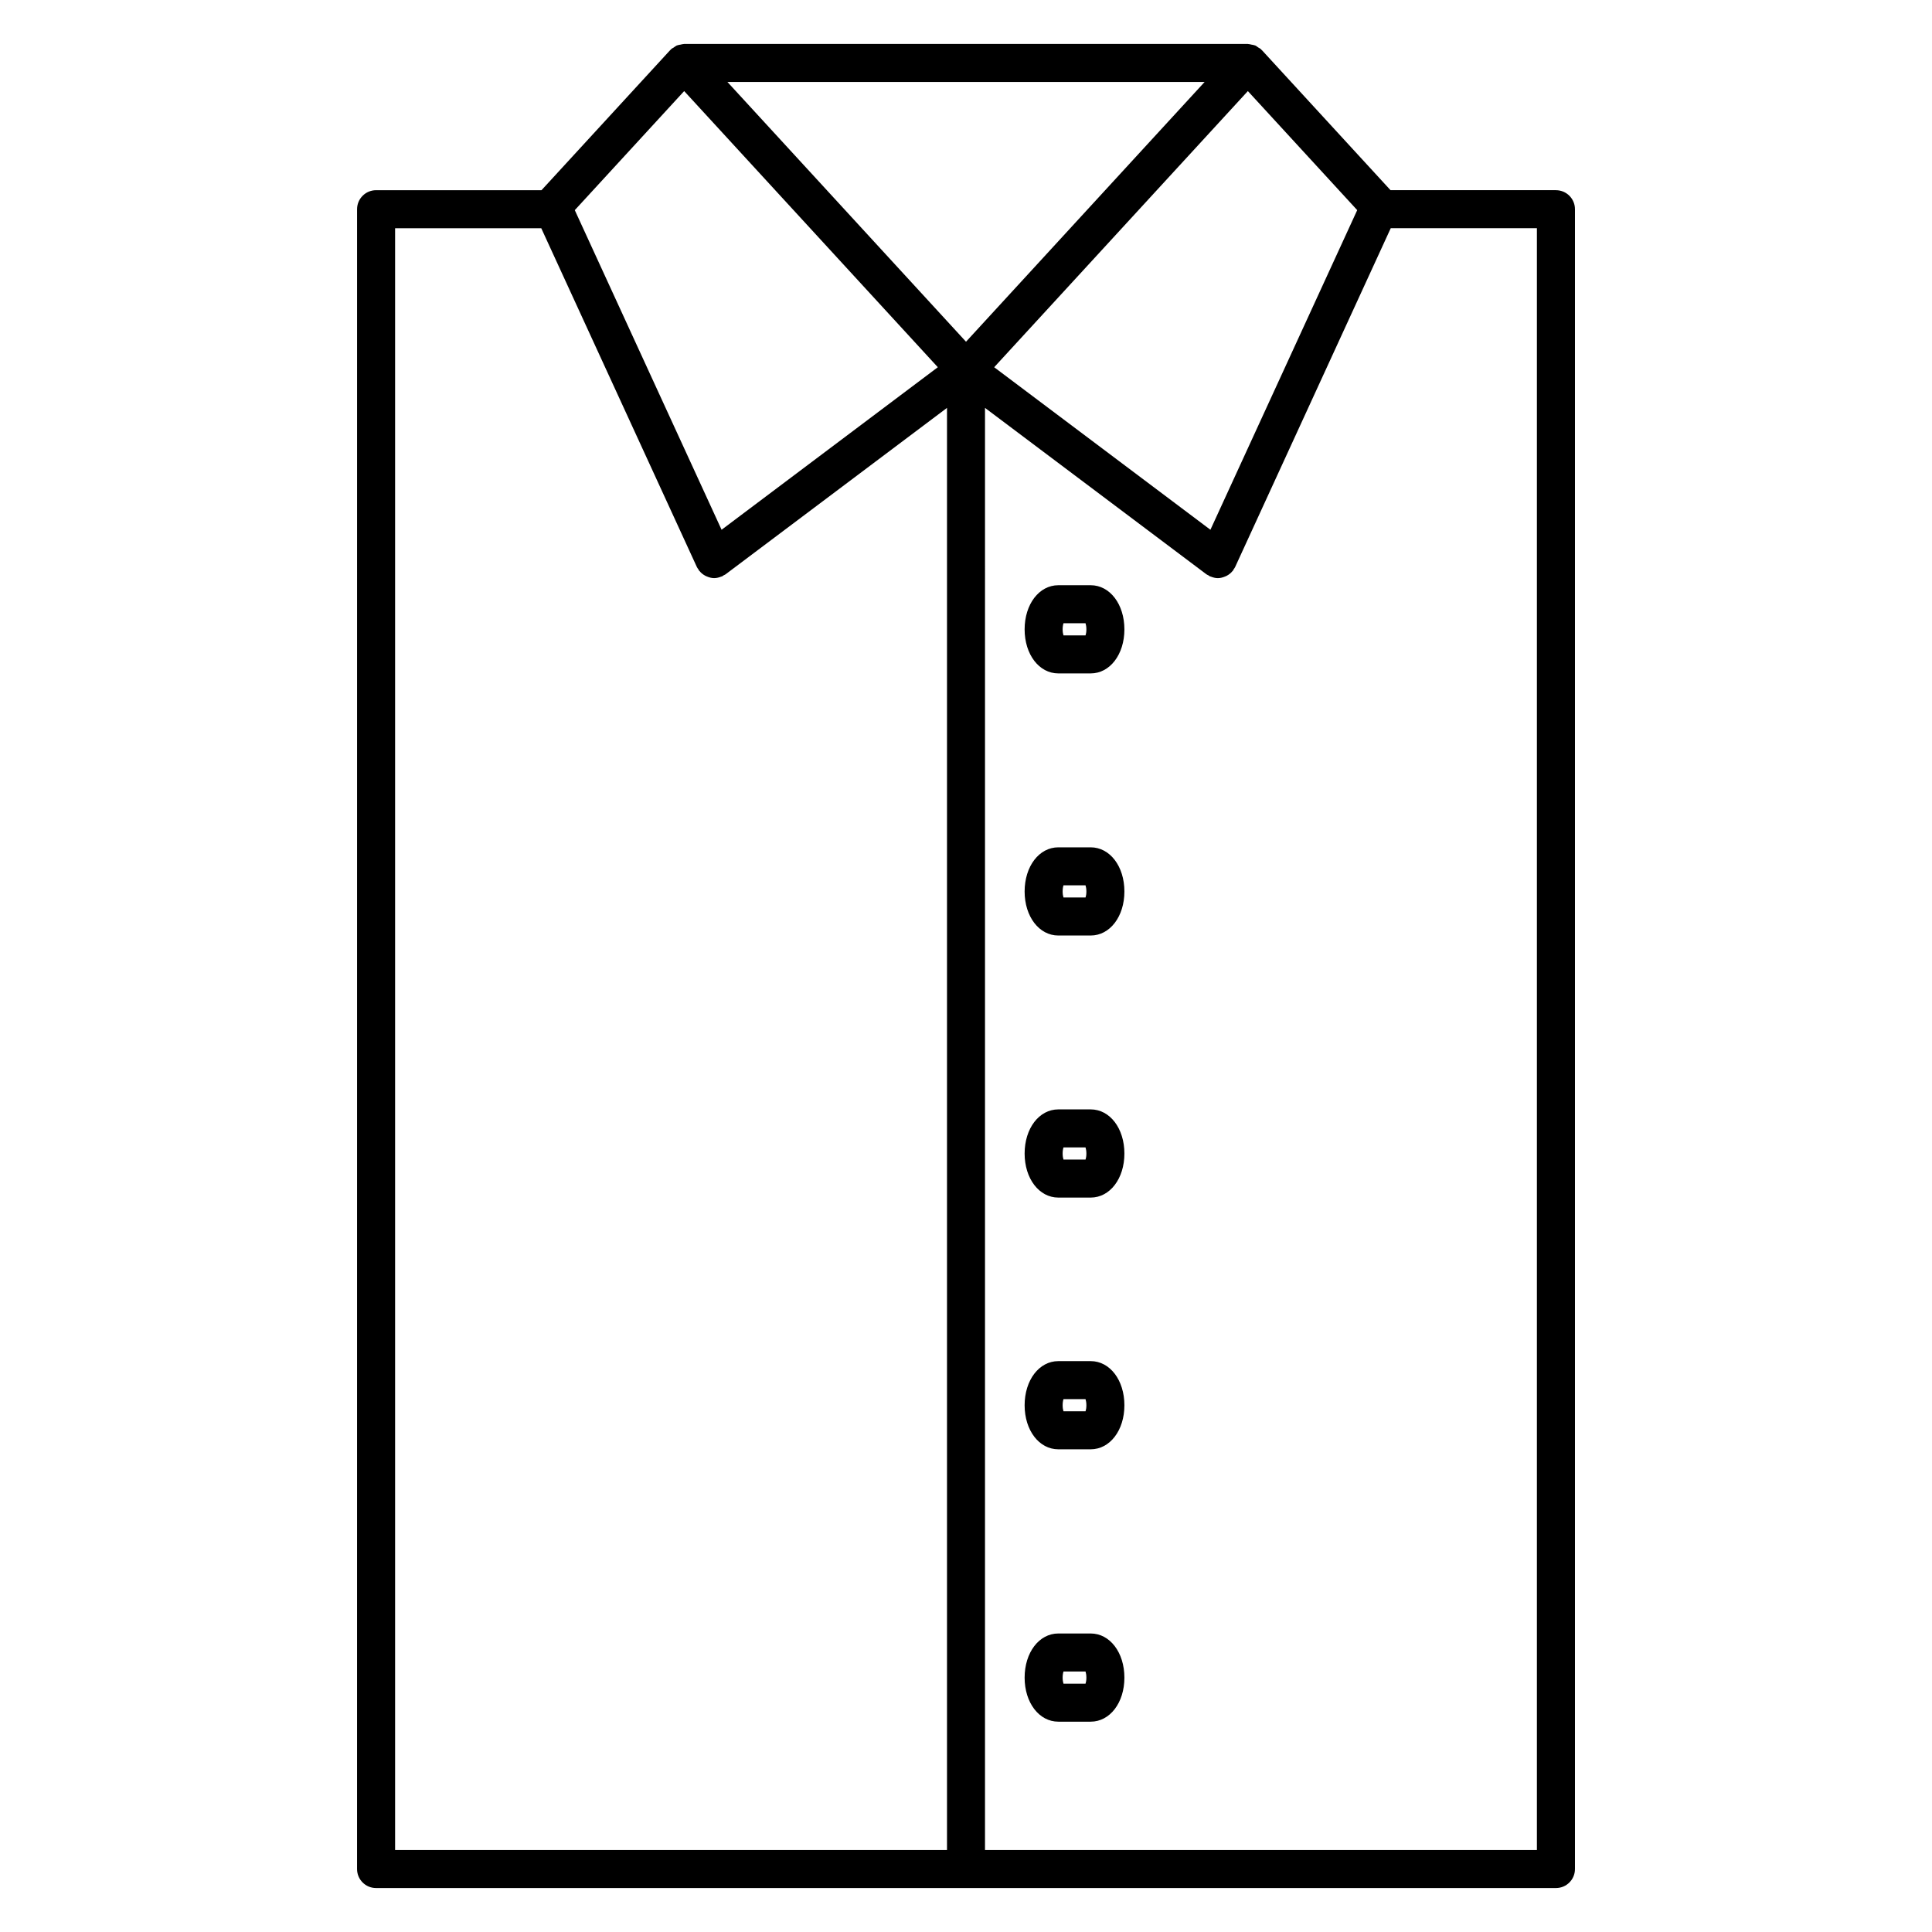 <?xml version="1.0" encoding="UTF-8"?>
<!-- Uploaded to: SVG Repo, www.svgrepo.com, Generator: SVG Repo Mixer Tools -->
<svg fill="#000000" width="800px" height="800px" version="1.1" viewBox="144 144 512 512" xmlns="http://www.w3.org/2000/svg">
 <g>
  <path d="m556.34 194.4h-43.836l-34.098-37.121c-0.023-0.023-0.059-0.035-0.086-0.059-0.051-0.055-0.102-0.105-0.152-0.156-0.031-0.023-0.039-0.059-0.066-0.086-0.188-0.172-0.422-0.242-0.629-0.383-0.035-0.023-0.07-0.051-0.105-0.07-0.223-0.141-0.418-0.336-0.656-0.441-0.066-0.023-0.133-0.039-0.195-0.066-0.281-0.109-0.57-0.133-0.867-0.191-0.293-0.055-0.562-0.156-0.855-0.16-0.035 0-0.066-0.02-0.102-0.02l-149.38-0.004c-0.035 0-0.066 0.02-0.102 0.02-0.293 0.004-0.57 0.105-0.855 0.16-0.293 0.055-0.586 0.082-0.867 0.191-0.066 0.023-0.133 0.035-0.195 0.066-0.25 0.109-0.457 0.316-0.695 0.469-0.023 0.016-0.047 0.035-0.07 0.051-0.207 0.137-0.438 0.207-0.625 0.379-0.023 0.023-0.035 0.059-0.059 0.086-0.055 0.051-0.105 0.102-0.156 0.152-0.023 0.023-0.059 0.035-0.086 0.066l-34.102 37.121h-43.836c-2.781 0-5.039 2.258-5.039 5.039l-0.004 439.87c0 2.785 2.258 5.039 5.039 5.039h312.68c2.785 0 5.039-2.254 5.039-5.039v-439.87c0-2.781-2.254-5.039-5.039-5.039zm-91.566 89.992-57.305-43.074 67.227-73.18 28.98 31.547zm-64.77-49.832-63.223-68.832h126.45zm-74.691-66.422 67.219 73.18-57.305 43.074-38.902-84.699zm-37.875 36.34 41.246 89.801c0.105 0.238 0.273 0.418 0.414 0.629 0.059 0.098 0.07 0.203 0.141 0.293 0.031 0.039 0.082 0.051 0.109 0.09 0.434 0.551 0.969 0.977 1.566 1.293 0.121 0.066 0.242 0.109 0.367 0.168 0.629 0.273 1.289 0.457 1.984 0.457 0.012 0 0.02-0.004 0.035-0.004 0.629-0.004 1.246-0.16 1.84-0.406 0.074-0.031 0.152-0.016 0.227-0.051 0.125-0.059 0.207-0.172 0.328-0.238 0.195-0.109 0.406-0.172 0.594-0.312l58.676-44.102v382.18h-146.26v-429.79zm117.6 47.617 58.68 44.102c0.188 0.141 0.398 0.203 0.594 0.312 0.121 0.07 0.203 0.18 0.328 0.238 0.074 0.031 0.145 0.02 0.223 0.051 0.609 0.246 1.234 0.414 1.875 0.414 0.691 0 1.355-0.188 1.98-0.453 0.125-0.055 0.25-0.105 0.379-0.172 0.598-0.316 1.133-0.746 1.566-1.289 0.035-0.039 0.086-0.051 0.109-0.098 0.07-0.09 0.082-0.203 0.141-0.297 0.137-0.211 0.301-0.398 0.406-0.629l41.242-89.801h38.734v429.8h-146.26z"/>
  <path d="m433.04 504.71h-8.57c-5.094 0-8.934 5.031-8.934 11.703 0 6.648 3.844 11.668 8.934 11.668h8.57c5.098 0 8.938-5.019 8.938-11.668 0-6.672-3.844-11.703-8.938-11.703zm-1.359 13.297h-5.848c-0.117-0.371-0.223-0.91-0.223-1.594 0-0.707 0.105-1.25 0.227-1.629h5.84c0.117 0.379 0.227 0.926 0.227 1.629 0 0.684-0.102 1.223-0.223 1.594z"/>
  <path d="m433.04 576.89h-8.57c-5.094 0-8.934 5.031-8.934 11.703 0 6.648 3.844 11.668 8.934 11.668h8.57c5.098 0 8.938-5.019 8.938-11.668 0-6.668-3.844-11.703-8.938-11.703zm-1.359 13.301h-5.848c-0.117-0.371-0.223-0.91-0.223-1.594 0-0.707 0.105-1.25 0.227-1.629h5.84c0.117 0.379 0.227 0.926 0.227 1.629 0 0.684-0.102 1.223-0.223 1.594z"/>
  <path d="m433.04 438h-8.57c-5.094 0-8.934 5.031-8.934 11.703 0 6.648 3.844 11.668 8.934 11.668h8.57c5.098 0 8.938-5.019 8.938-11.668 0-6.672-3.844-11.703-8.938-11.703zm-1.359 13.301h-5.848c-0.117-0.371-0.223-0.91-0.223-1.594 0-0.707 0.105-1.25 0.227-1.629h5.84c0.117 0.379 0.227 0.926 0.227 1.629 0 0.68-0.102 1.215-0.223 1.594z"/>
  <path d="m433.04 368.55h-8.57c-5.094 0-8.934 5.031-8.934 11.703 0 6.656 3.844 11.668 8.934 11.668h8.57c5.098 0 8.938-5.019 8.938-11.668 0-6.672-3.844-11.703-8.938-11.703zm-1.359 13.293h-5.848c-0.117-0.371-0.223-0.906-0.223-1.594 0-0.699 0.105-1.25 0.227-1.629h5.84c0.117 0.379 0.227 0.926 0.227 1.629 0 0.688-0.102 1.223-0.223 1.594z"/>
  <path d="m433.04 299.09h-8.57c-5.094 0-8.934 5.031-8.934 11.703 0 6.656 3.844 11.668 8.934 11.668h8.57c5.098 0 8.938-5.019 8.938-11.668 0-6.668-3.844-11.703-8.938-11.703zm-1.359 13.297h-5.848c-0.117-0.371-0.223-0.906-0.223-1.594 0-0.699 0.105-1.25 0.227-1.629h5.84c0.117 0.379 0.227 0.926 0.227 1.629 0 0.688-0.102 1.223-0.223 1.594z"/>
 </g>
</svg>